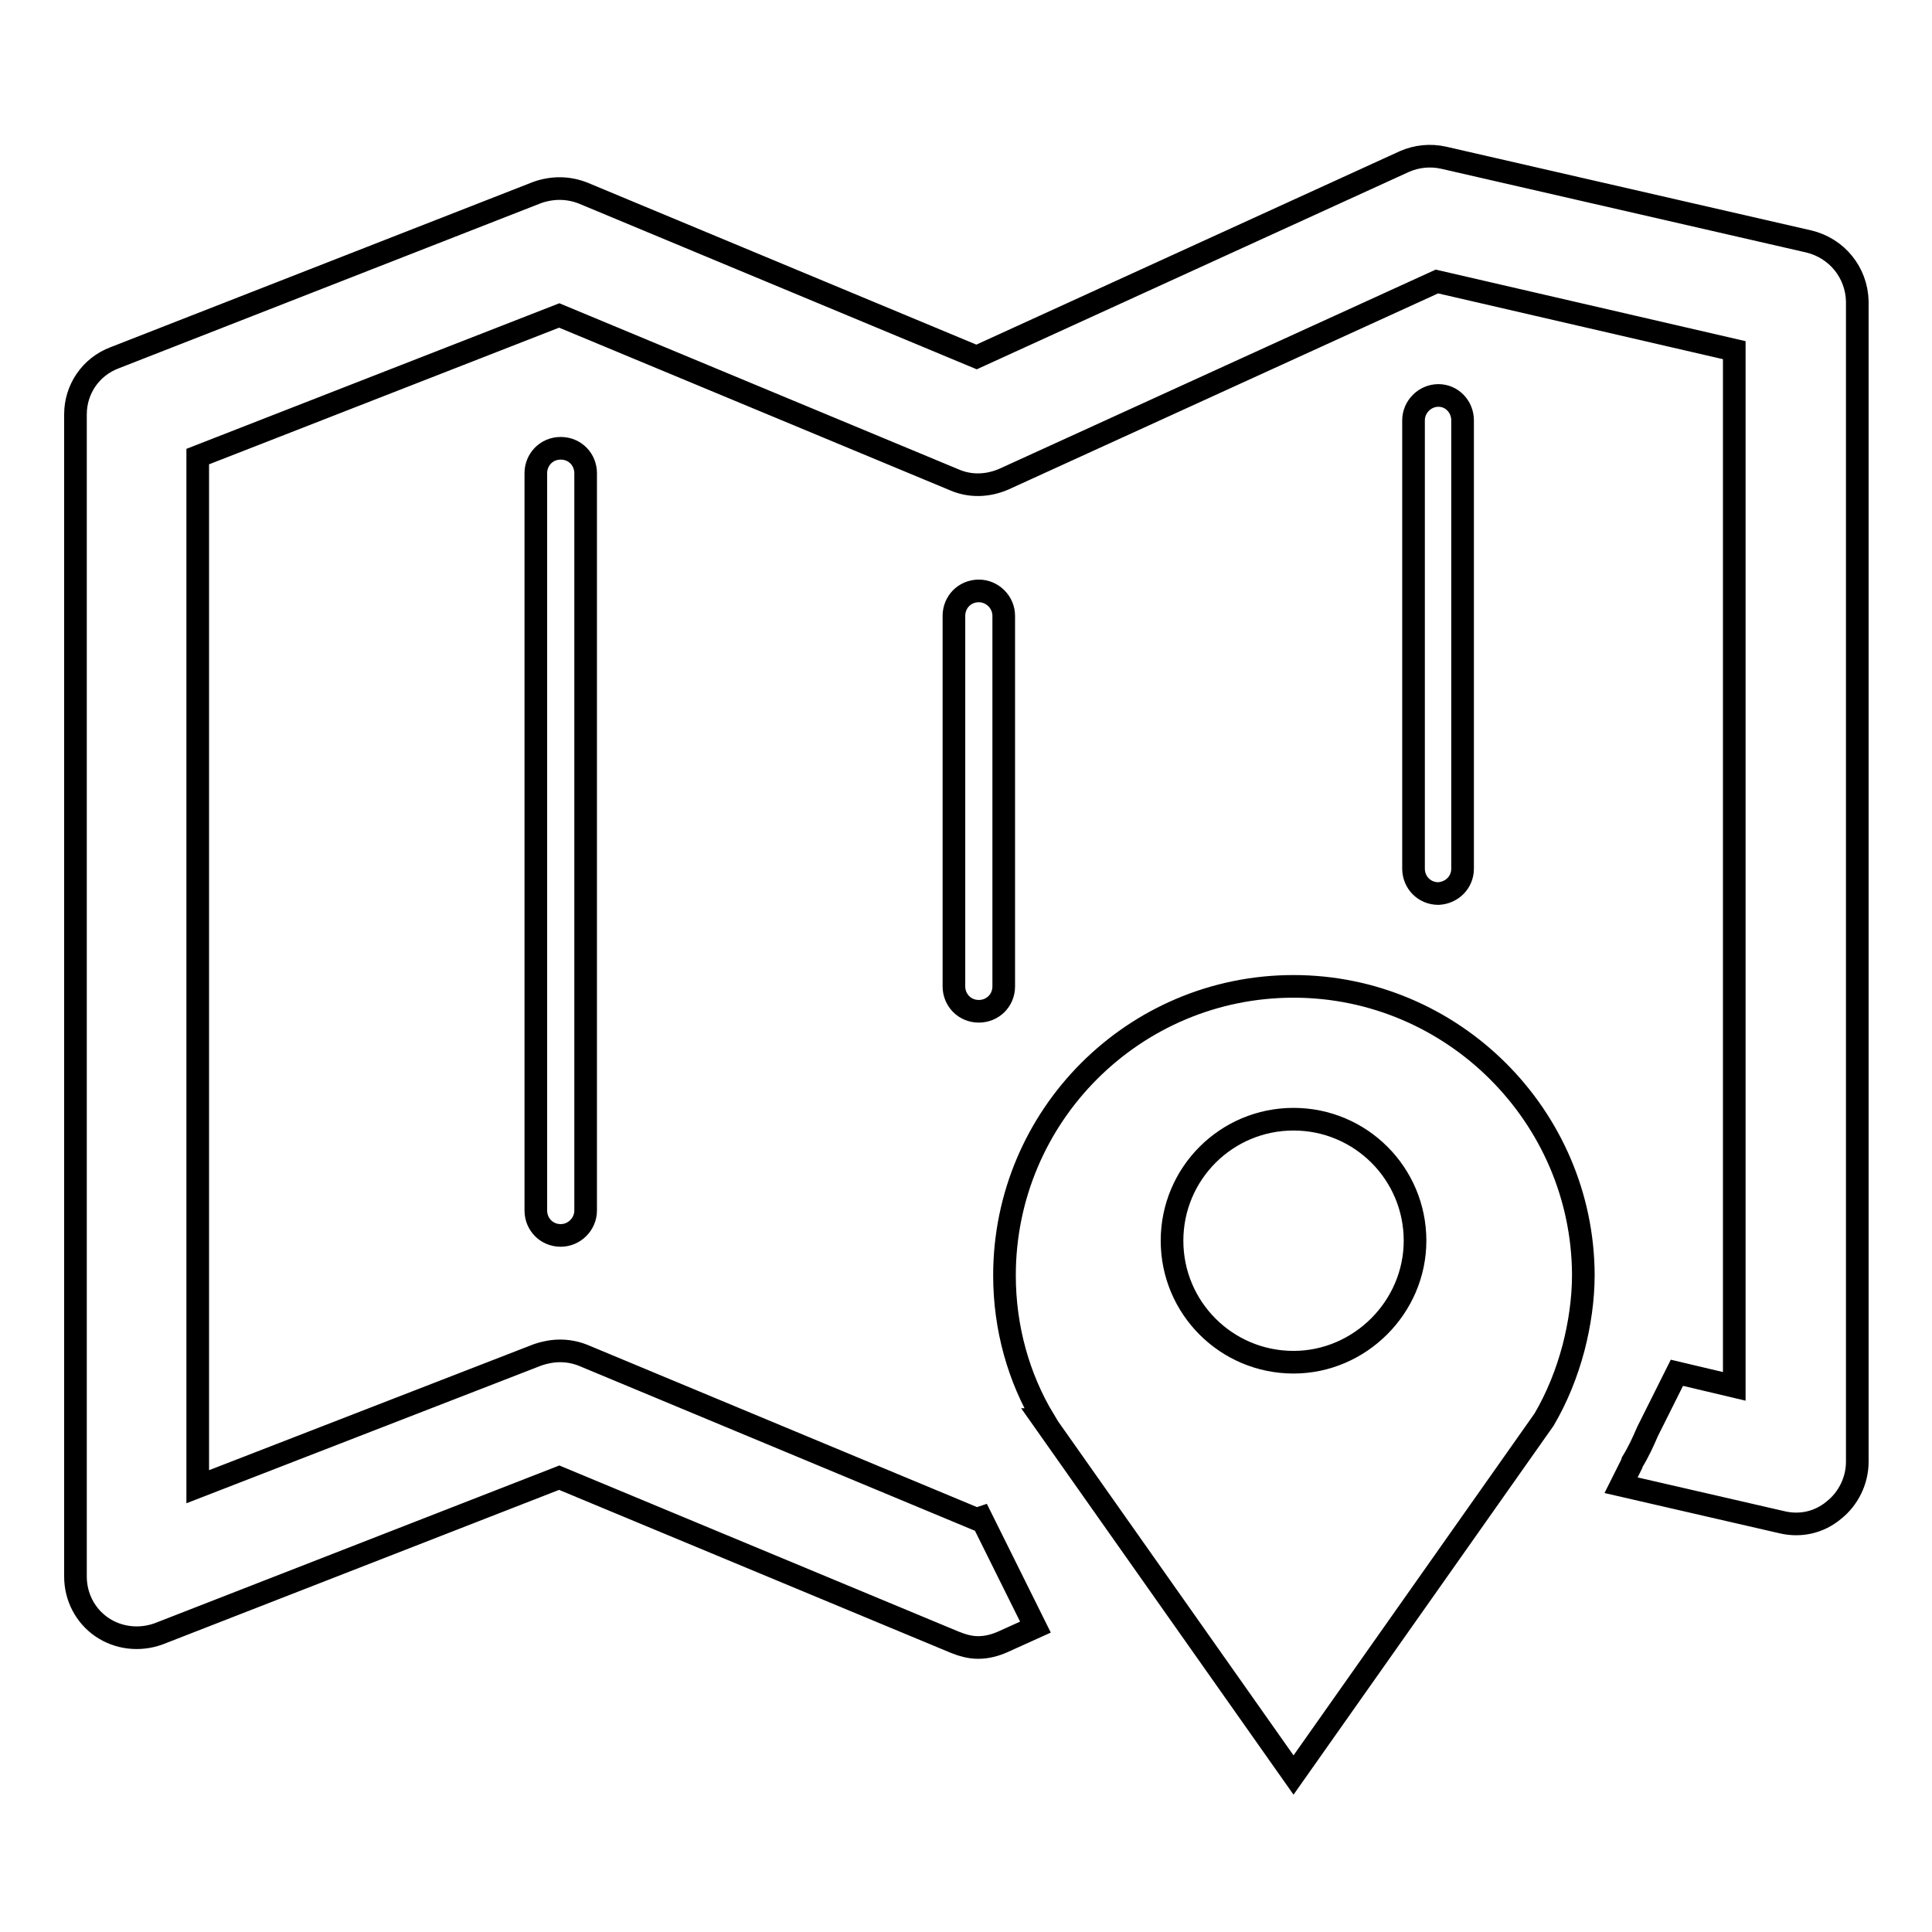 <?xml version="1.0" encoding="utf-8"?>
<!-- Svg Vector Icons : http://www.onlinewebfonts.com/icon -->
<!DOCTYPE svg PUBLIC "-//W3C//DTD SVG 1.1//EN" "http://www.w3.org/Graphics/SVG/1.1/DTD/svg11.dtd">
<svg version="1.1" xmlns="http://www.w3.org/2000/svg" xmlns:xlink="http://www.w3.org/1999/xlink" x="0px" y="0px" viewBox="0 0 256 256" enable-background="new 0 0 256 256" xml:space="preserve">
<g><g><path stroke-width="3" fill-opacity="0" stroke="#000000"  d="M239.7,32l-48.4-11.1c-1.8-0.4-3.6-0.2-5.2,0.5l-56.7,25.9L77.3,25.6c-2-0.8-4.1-0.8-6.1-0.1L15.2,47.4C12,48.6,10,51.6,10,54.9v154c0,2.7,1.3,5.2,3.5,6.7c2.2,1.5,5,1.8,7.5,0.9l53.1-20.7l52.4,21.8c1,0.4,2,0.7,3.1,0.7c1.2,0,2.3-0.3,3.4-0.8l4.2-1.9l-7.2-14.5l-0.6,0.2l-52.1-21.7c-1-0.4-2-0.6-3.1-0.6c-1,0-2,0.2-2.9,0.5L26.2,197V60.5l47.9-18.7l52.4,21.8c2.1,0.9,4.4,0.8,6.5-0.1l57.4-26.2l39.4,9.1v137.3l-7.6-1.8l-3.9,7.8c-0.6,1.4-1.2,2.7-2,4l-0.1,0.3l-1.4,2.8l21.3,4.9c2.5,0.6,5,0,6.9-1.6c1.9-1.5,3.1-3.9,3.1-6.4V39.9C246,36.1,243.4,32.9,239.7,32L239.7,32z M71,62.7v97.7c0,1.8,1.4,3.3,3.3,3.3c1.8,0,3.3-1.5,3.3-3.3V62.7c0-1.8-1.4-3.3-3.3-3.3C72.4,59.4,71,60.9,71,62.7L71,62.7z M126.4,81.6v49.1c0,1.8,1.4,3.3,3.3,3.3c1.8,0,3.3-1.4,3.3-3.3V81.6c0-1.8-1.5-3.3-3.3-3.3C127.8,78.3,126.4,79.8,126.4,81.6L126.4,81.6z M193.8,115.1V55.7c0-1.8-1.4-3.3-3.2-3.3c-1.8,0-3.3,1.5-3.3,3.3v59.4c0,1.8,1.4,3.3,3.3,3.3C192.4,118.3,193.8,116.9,193.8,115.1L193.8,115.1z M171.4,130.7c-21.2,0-38.3,17.2-38.3,38.3c0,7,1.9,13.6,5.2,19.1h-0.1l33.2,47.1l33.2-47.1h0c1.7-2.9,3-6.1,3.9-9.5c0.8-3.1,1.3-6.4,1.3-9.7C209.7,147.9,192.5,130.7,171.4,130.7L171.4,130.7z M171.4,180.5c-8.9,0-16.1-7.2-16.1-16.1c0-8.9,7.2-16.1,16.1-16.1c8.9,0,16.1,7.2,16.1,16.1C187.5,173.2,180.2,180.5,171.4,180.5L171.4,180.5z"/></g></g>
</svg>